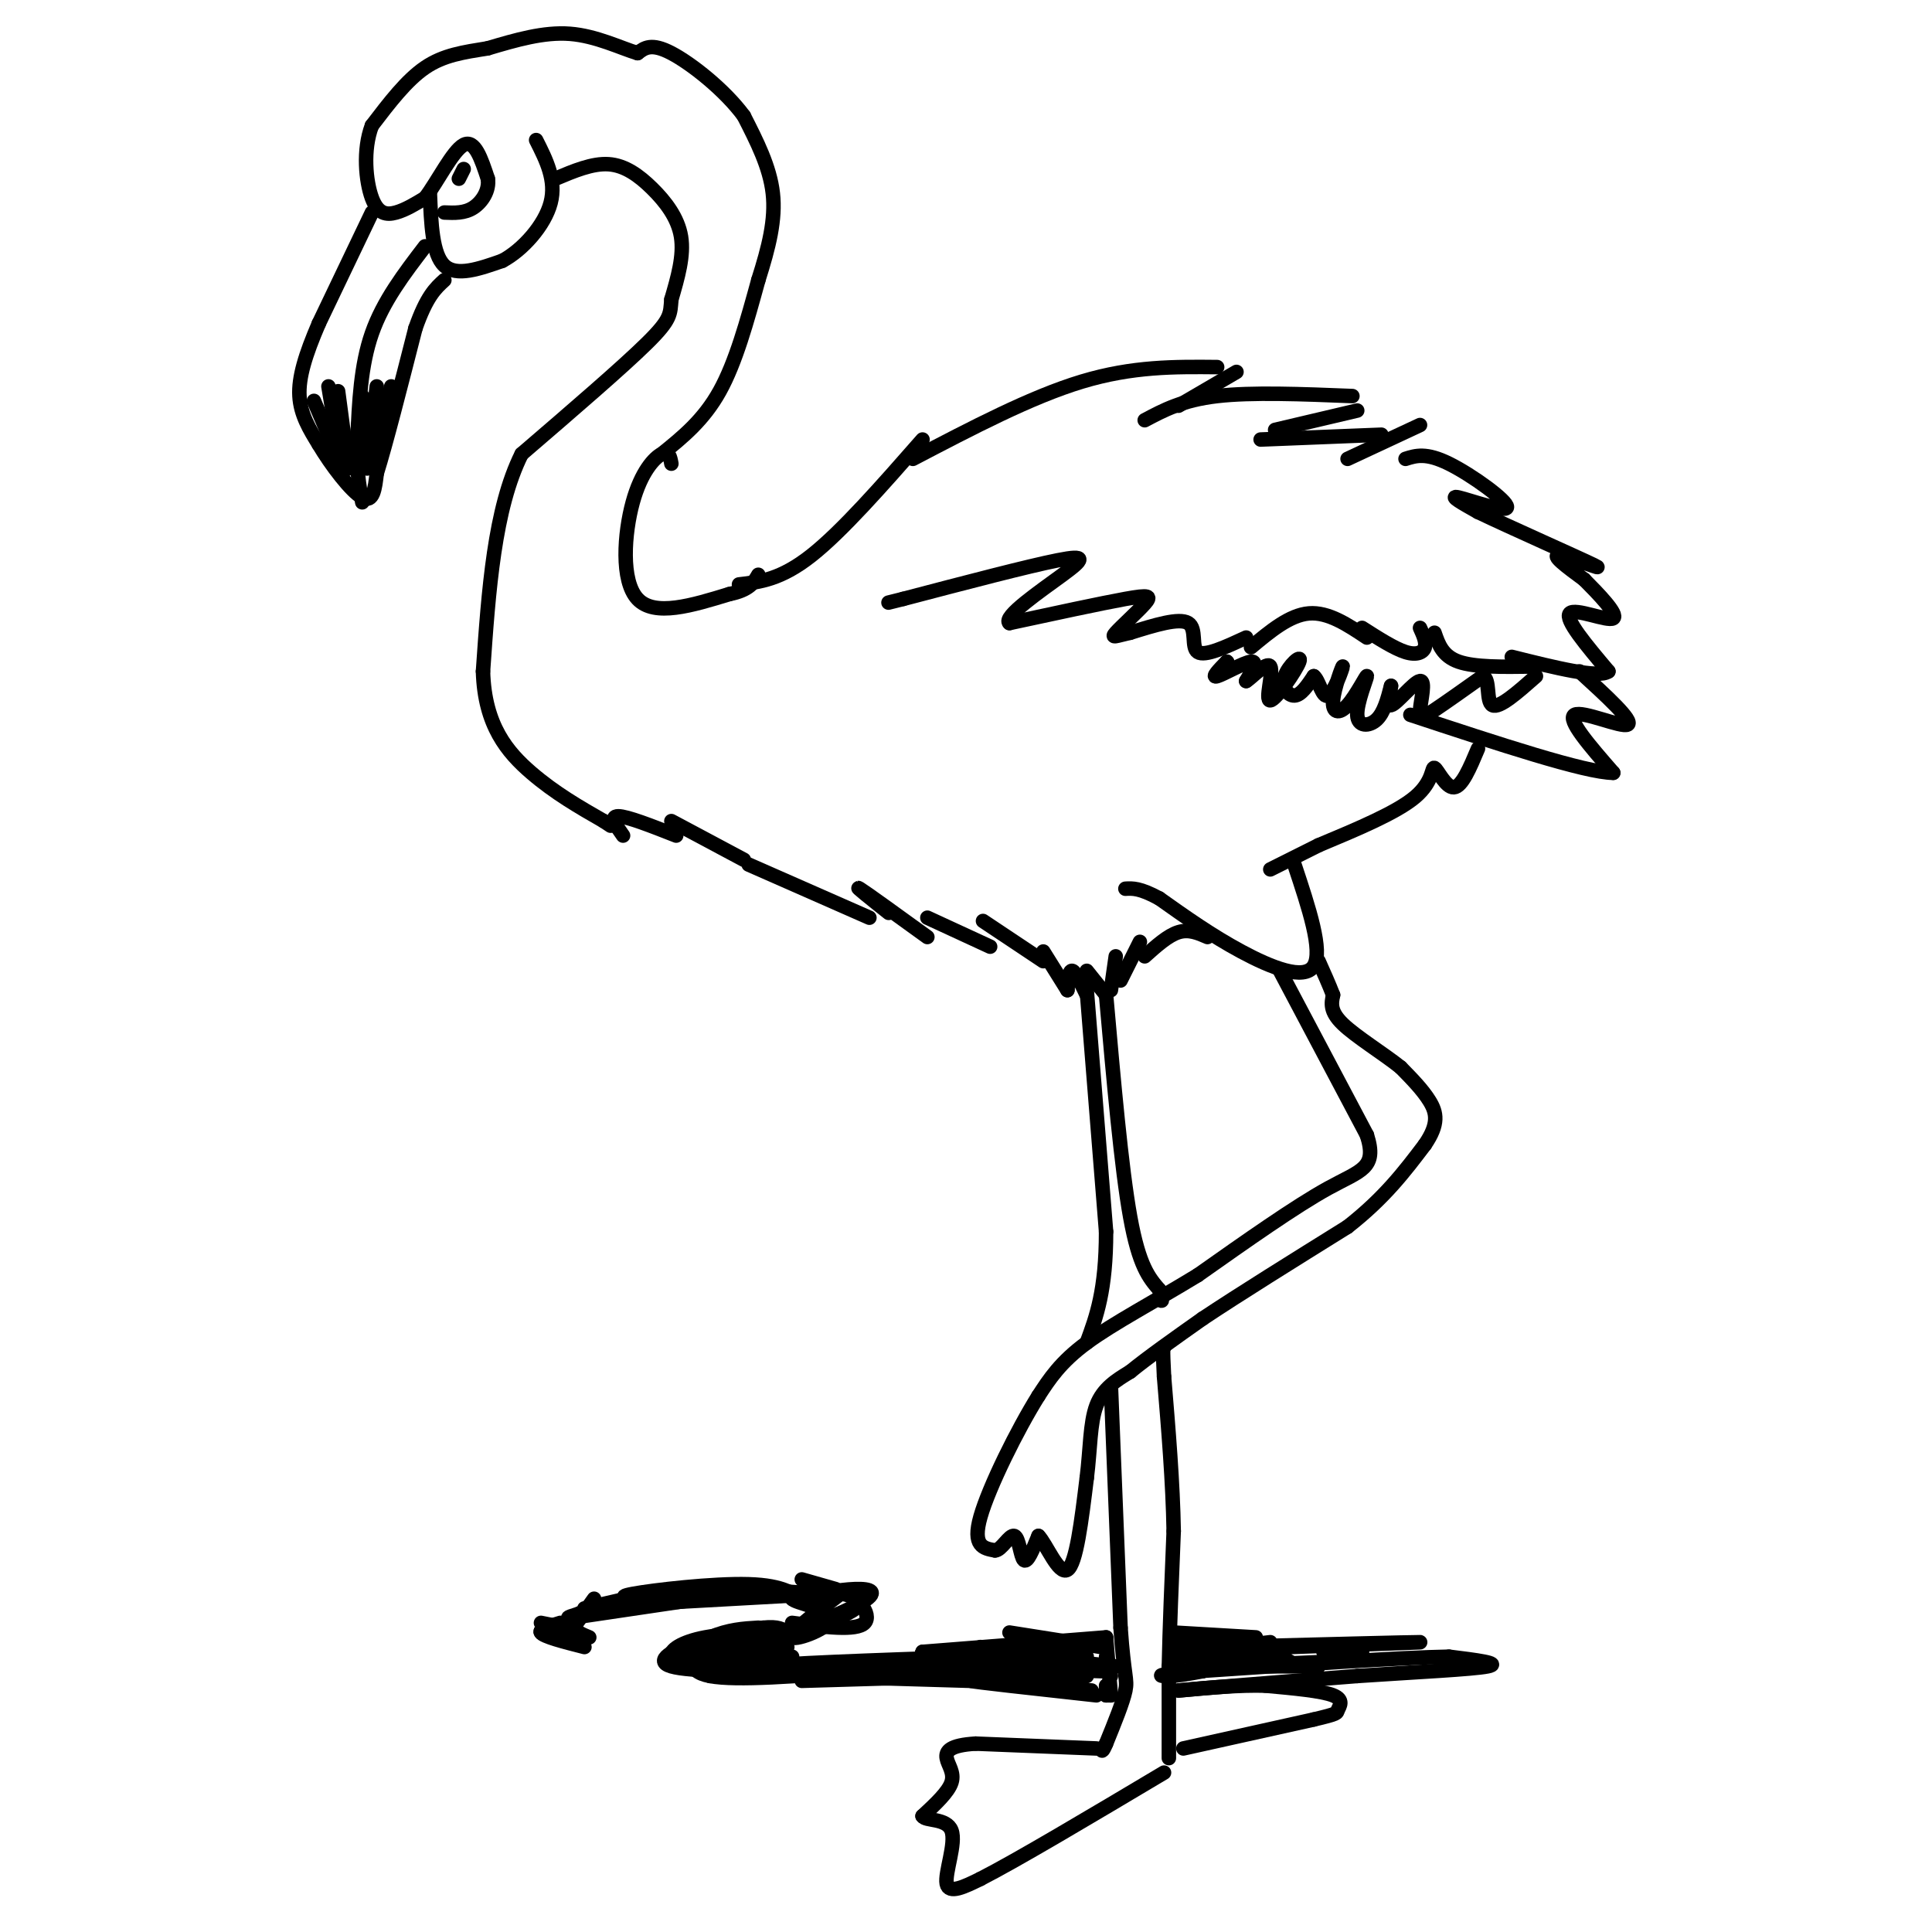 <svg viewBox='0 0 400 400' version='1.1' xmlns='http://www.w3.org/2000/svg' xmlns:xlink='http://www.w3.org/1999/xlink'><g fill='none' stroke='#000000' stroke-width='3' stroke-linecap='round' stroke-linejoin='round'><path d='M139,96c-0.250,-1.375 -0.500,-2.750 -2,-2c-1.500,0.750 -4.250,3.625 -6,10c-1.750,6.375 -2.500,16.250 1,20c3.500,3.750 11.250,1.375 19,-1'/><path d='M151,123c4.167,-0.833 5.083,-2.417 6,-4'/><path d='M153,121c4.333,-0.500 8.667,-1.000 15,-6c6.333,-5.000 14.667,-14.500 23,-24'/><path d='M189,95c12.250,-6.417 24.500,-12.833 35,-16c10.500,-3.167 19.250,-3.083 28,-3'/><path d='M256,77c0.000,0.000 -12.000,7.000 -12,7'/><path d='M237,87c3.917,-2.083 7.833,-4.167 15,-5c7.167,-0.833 17.583,-0.417 28,0'/><path d='M281,85c0.000,0.000 -17.000,4.000 -17,4'/><path d='M261,91c0.000,0.000 25.000,-1.000 25,-1'/><path d='M294,88c0.000,0.000 -15.000,7.000 -15,7'/><path d='M291,95c2.125,-0.673 4.250,-1.345 9,1c4.750,2.345 12.125,7.708 12,9c-0.125,1.292 -7.750,-1.488 -10,-2c-2.250,-0.512 0.875,1.244 4,3'/><path d='M306,106c6.524,3.131 20.833,9.458 24,11c3.167,1.542 -4.810,-1.702 -7,-2c-2.190,-0.298 1.405,2.351 5,5'/><path d='M328,120c2.762,2.786 7.167,7.250 6,8c-1.167,0.750 -7.905,-2.214 -9,-1c-1.095,1.214 3.452,6.607 8,12'/><path d='M333,139c-2.000,1.500 -11.000,-0.750 -20,-3'/><path d='M317,138c-5.833,0.083 -11.667,0.167 -15,-1c-3.333,-1.167 -4.167,-3.583 -5,-6'/><path d='M294,130c0.667,1.467 1.333,2.933 1,4c-0.333,1.067 -1.667,1.733 -4,1c-2.333,-0.733 -5.667,-2.867 -9,-5'/><path d='M283,132c-4.000,-2.667 -8.000,-5.333 -12,-5c-4.000,0.333 -8.000,3.667 -12,7'/><path d='M258,132c-4.267,1.978 -8.533,3.956 -10,3c-1.467,-0.956 -0.133,-4.844 -2,-6c-1.867,-1.156 -6.933,0.422 -12,2'/><path d='M234,131c-2.887,0.641 -4.104,1.244 -3,0c1.104,-1.244 4.528,-4.335 6,-6c1.472,-1.665 0.992,-1.904 -4,-1c-4.992,0.904 -14.496,2.952 -24,5'/><path d='M209,129c-1.548,-1.214 6.583,-6.750 11,-10c4.417,-3.250 5.119,-4.214 -1,-3c-6.119,1.214 -19.060,4.607 -32,8'/><path d='M187,124c-5.333,1.333 -2.667,0.667 0,0'/><path d='M254,137c0.000,0.000 0.100,0.100 0.1,0.1'/><path d='M254,137c-1.644,1.689 -3.289,3.378 -2,3c1.289,-0.378 5.511,-2.822 7,-3c1.489,-0.178 0.244,1.911 -1,4'/><path d='M258,141c1.090,-0.623 4.314,-4.181 5,-3c0.686,1.181 -1.167,7.101 0,7c1.167,-0.101 5.354,-6.223 6,-8c0.646,-1.777 -2.249,0.791 -3,3c-0.751,2.209 0.643,4.060 2,4c1.357,-0.060 2.679,-2.030 4,-4'/><path d='M272,140c1.076,0.751 1.767,4.630 3,4c1.233,-0.630 3.009,-5.769 3,-6c-0.009,-0.231 -1.804,4.447 -2,7c-0.196,2.553 1.207,2.980 3,1c1.793,-1.980 3.975,-6.366 4,-6c0.025,0.366 -2.109,5.483 -2,8c0.109,2.517 2.460,2.433 4,1c1.540,-1.433 2.270,-4.217 3,-7'/><path d='M288,142c0.096,0.218 -1.165,4.263 0,4c1.165,-0.263 4.756,-4.833 6,-5c1.244,-0.167 0.143,4.071 0,6c-0.143,1.929 0.674,1.551 3,0c2.326,-1.551 6.163,-4.276 10,-7'/><path d='M307,140c1.600,0.511 0.600,5.289 2,6c1.400,0.711 5.200,-2.644 9,-6'/><path d='M327,139c5.622,5.133 11.244,10.267 10,11c-1.244,0.733 -9.356,-2.933 -11,-2c-1.644,0.933 3.178,6.467 8,12'/><path d='M334,160c-5.667,0.000 -23.833,-6.000 -42,-12'/><path d='M306,155c-1.661,3.952 -3.321,7.905 -5,8c-1.679,0.095 -3.375,-3.667 -4,-4c-0.625,-0.333 -0.179,2.762 -4,6c-3.821,3.238 -11.911,6.619 -20,10'/><path d='M273,175c-5.000,2.500 -7.500,3.750 -10,5'/><path d='M268,179c2.978,8.956 5.956,17.911 4,21c-1.956,3.089 -8.844,0.311 -15,-3c-6.156,-3.311 -11.578,-7.156 -17,-11'/><path d='M240,186c-4.000,-2.167 -5.500,-2.083 -7,-2'/><path d='M137,94c4.333,-3.500 8.667,-7.000 12,-13c3.333,-6.000 5.667,-14.500 8,-23'/><path d='M157,58c2.178,-6.867 3.622,-12.533 3,-18c-0.622,-5.467 -3.311,-10.733 -6,-16'/><path d='M154,24c-3.956,-5.378 -10.844,-10.822 -15,-13c-4.156,-2.178 -5.578,-1.089 -7,0'/><path d='M132,11c-3.444,-1.022 -8.556,-3.578 -14,-4c-5.444,-0.422 -11.222,1.289 -17,3'/><path d='M101,10c-5.044,0.822 -9.156,1.378 -13,4c-3.844,2.622 -7.422,7.311 -11,12'/><path d='M77,26c-1.929,5.036 -1.250,11.625 0,15c1.250,3.375 3.071,3.536 5,3c1.929,-0.536 3.964,-1.768 6,-3'/><path d='M88,41c2.489,-3.222 5.711,-9.778 8,-11c2.289,-1.222 3.644,2.889 5,7'/><path d='M101,37c0.378,2.378 -1.178,4.822 -3,6c-1.822,1.178 -3.911,1.089 -6,1'/><path d='M96,35c0.000,0.000 -1.000,2.000 -1,2'/><path d='M89,40c0.250,6.333 0.500,12.667 3,15c2.500,2.333 7.250,0.667 12,-1'/><path d='M104,54c4.222,-2.244 8.778,-7.356 10,-12c1.222,-4.644 -0.889,-8.822 -3,-13'/><path d='M115,37c3.821,-1.613 7.643,-3.226 11,-3c3.357,0.226 6.250,2.292 9,5c2.750,2.708 5.357,6.060 6,10c0.643,3.940 -0.679,8.470 -2,13'/><path d='M139,62c-0.267,3.000 0.067,4.000 -5,9c-5.067,5.000 -15.533,14.000 -26,23'/><path d='M108,94c-5.667,11.333 -6.833,28.167 -8,45'/><path d='M100,139c0.311,11.222 5.089,16.778 10,21c4.911,4.222 9.956,7.111 15,10'/><path d='M125,170c2.500,1.667 1.250,0.833 0,0'/><path d='M129,173c-1.417,-2.000 -2.833,-4.000 -1,-4c1.833,0.000 6.917,2.000 12,4'/><path d='M139,170c0.000,0.000 15.000,8.000 15,8'/><path d='M155,179c0.000,0.000 25.000,11.000 25,11'/><path d='M184,189c-3.667,-2.917 -7.333,-5.833 -6,-5c1.333,0.833 7.667,5.417 14,10'/><path d='M192,190c0.000,0.000 13.000,6.000 13,6'/><path d='M207,193c-2.250,-1.500 -4.500,-3.000 -3,-2c1.500,1.000 6.750,4.500 12,8'/><path d='M216,197c0.000,0.000 5.000,8.000 5,8'/><path d='M221,205c0.167,-2.083 0.333,-4.167 1,-4c0.667,0.167 1.833,2.583 3,5'/><path d='M225,201c0.000,0.000 4.000,5.000 4,5'/><path d='M230,205c0.000,0.000 1.000,-7.000 1,-7'/><path d='M232,203c0.000,0.000 4.000,-8.000 4,-8'/><path d='M237,198c2.417,-2.167 4.833,-4.333 7,-5c2.167,-0.667 4.083,0.167 6,1'/><path d='M77,44c0.000,0.000 -11.000,23.000 -11,23'/><path d='M66,67c-2.778,6.467 -4.222,11.133 -4,15c0.222,3.867 2.111,6.933 4,10'/><path d='M66,92c2.489,4.222 6.711,9.778 9,11c2.289,1.222 2.644,-1.889 3,-5'/><path d='M78,98c1.833,-5.833 4.917,-17.917 8,-30'/><path d='M86,68c2.333,-6.667 4.167,-8.333 6,-10'/><path d='M88,51c-4.333,5.667 -8.667,11.333 -11,18c-2.333,6.667 -2.667,14.333 -3,22'/><path d='M74,91c-0.333,5.833 0.333,9.417 1,13'/><path d='M65,83c0.000,0.000 6.000,14.000 6,14'/><path d='M68,80c0.000,0.000 3.000,18.000 3,18'/><path d='M70,81c0.000,0.000 2.000,15.000 2,15'/><path d='M75,82c0.000,0.000 -2.000,15.000 -2,15'/><path d='M78,80c0.000,0.000 -2.000,17.000 -2,17'/><path d='M81,80c0.000,0.000 -4.000,15.000 -4,15'/><path d='M265,201c0.000,0.000 18.000,34.000 18,34'/><path d='M283,235c2.222,6.933 -1.222,7.267 -8,11c-6.778,3.733 -16.889,10.867 -27,18'/><path d='M248,264c-8.867,5.422 -17.533,9.978 -23,14c-5.467,4.022 -7.733,7.511 -10,11'/><path d='M215,289c-4.356,6.956 -10.244,18.844 -12,25c-1.756,6.156 0.622,6.578 3,7'/><path d='M206,321c1.286,0.048 3.000,-3.333 4,-3c1.000,0.333 1.286,4.381 2,5c0.714,0.619 1.857,-2.190 3,-5'/><path d='M215,318c1.622,1.622 4.178,8.178 6,7c1.822,-1.178 2.911,-10.089 4,-19'/><path d='M225,306c0.756,-5.978 0.644,-11.422 2,-15c1.356,-3.578 4.178,-5.289 7,-7'/><path d='M234,284c3.667,-3.000 9.333,-7.000 15,-11'/><path d='M249,273c7.500,-5.000 18.750,-12.000 30,-19'/><path d='M279,254c7.667,-6.000 11.833,-11.500 16,-17'/><path d='M295,237c2.978,-4.333 2.422,-6.667 1,-9c-1.422,-2.333 -3.711,-4.667 -6,-7'/><path d='M290,221c-3.511,-2.822 -9.289,-6.378 -12,-9c-2.711,-2.622 -2.356,-4.311 -2,-6'/><path d='M276,206c-0.833,-2.167 -1.917,-4.583 -3,-7'/><path d='M225,205c0.000,0.000 4.000,50.000 4,50'/><path d='M229,255c0.000,12.167 -2.000,17.583 -4,23'/><path d='M229,206c1.583,17.917 3.167,35.833 5,46c1.833,10.167 3.917,12.583 6,15'/><path d='M240,267c1.000,2.833 0.500,2.417 0,2'/><path d='M230,287c0.000,0.000 2.000,50.000 2,50'/><path d='M232,337c0.711,10.178 1.489,10.622 1,13c-0.489,2.378 -2.244,6.689 -4,11'/><path d='M229,361c-0.833,2.000 -0.917,1.500 -1,1'/><path d='M227,362c0.000,0.000 -25.000,-1.000 -25,-1'/><path d='M202,361c-5.357,0.310 -6.250,1.583 -6,3c0.250,1.417 1.643,2.976 1,5c-0.643,2.024 -3.321,4.512 -6,7'/><path d='M191,376c0.571,1.095 5.000,0.333 6,3c1.000,2.667 -1.429,8.762 -1,11c0.429,2.238 3.714,0.619 7,-1'/><path d='M203,389c7.500,-3.833 22.750,-12.917 38,-22'/><path d='M242,364c0.000,0.000 0.000,-19.000 0,-19'/><path d='M242,345c0.167,-7.833 0.583,-17.917 1,-28'/><path d='M243,317c-0.167,-10.000 -1.083,-21.000 -2,-32'/><path d='M241,285c-0.333,-6.333 -0.167,-6.167 0,-6'/><path d='M245,362c0.000,0.000 27.000,-6.000 27,-6'/><path d='M272,356c5.202,-1.226 4.708,-1.292 5,-2c0.292,-0.708 1.369,-2.060 -1,-3c-2.369,-0.940 -8.185,-1.470 -14,-2'/><path d='M262,349c-5.333,-0.167 -11.667,0.417 -18,1'/><path d='M244,350c3.167,-0.333 20.083,-1.667 37,-3'/><path d='M281,347c12.111,-0.822 23.889,-1.378 27,-2c3.111,-0.622 -2.444,-1.311 -8,-2'/><path d='M300,343c-10.000,0.167 -31.000,1.583 -52,3'/><path d='M248,346c-9.733,0.733 -8.067,1.067 -6,1c2.067,-0.067 4.533,-0.533 7,-1'/><path d='M249,346c-0.244,-1.000 -4.356,-3.000 -2,-4c2.356,-1.000 11.178,-1.000 20,-1'/><path d='M267,341c10.933,-0.422 28.267,-0.978 27,-1c-1.267,-0.022 -21.133,0.489 -41,1'/><path d='M247,344c0.000,0.000 17.000,-1.000 17,-1'/><path d='M266,343c0.000,0.000 -17.000,-3.000 -17,-3'/><path d='M250,342c0.000,0.000 -6.000,-2.000 -6,-2'/><path d='M243,338c0.000,0.000 17.000,1.000 17,1'/><path d='M263,340c0.000,0.000 -17.000,2.000 -17,2'/><path d='M244,341c0.000,0.000 0.000,3.000 0,3'/><path d='M245,346c0.000,0.000 22.000,-2.000 22,-2'/><path d='M273,345c0.000,0.000 -20.000,0.000 -20,0'/><path d='M253,345c0.000,0.000 23.000,-1.000 23,-1'/><path d='M274,342c0.000,0.000 8.000,0.000 8,0'/><path d='M229,339c0.000,0.000 -38.000,3.000 -38,3'/><path d='M191,342c-1.333,1.167 14.333,2.583 30,4'/><path d='M228,346c0.000,0.000 -28.000,-1.000 -28,-1'/><path d='M196,345c0.000,0.000 28.000,4.000 28,4'/><path d='M226,350c-12.583,-1.083 -25.167,-2.167 -25,-2c0.167,0.167 13.083,1.583 26,3'/><path d='M229,351c0.000,0.000 0.000,-2.000 0,-2'/><path d='M229,351c0.000,0.000 1.000,0.000 1,0'/><path d='M230,351c0.000,0.000 -1.000,-12.000 -1,-12'/><path d='M229,343c0.000,0.000 1.000,4.000 1,4'/><path d='M231,345c0.000,0.000 -29.000,-3.000 -29,-3'/><path d='M202,342c0.000,0.000 19.000,-1.000 19,-1'/><path d='M228,341c0.000,0.000 -19.000,-3.000 -19,-3'/><path d='M203,341c0.000,0.000 22.000,2.000 22,2'/><path d='M228,345c0.000,0.000 -16.000,0.000 -16,0'/><path d='M225,347c0.000,0.000 -38.000,0.000 -38,0'/><path d='M201,348c0.000,0.000 -34.000,-1.000 -34,-1'/><path d='M166,348c0.000,0.000 34.000,-1.000 34,-1'/><path d='M208,346c-23.500,-0.250 -47.000,-0.500 -48,-1c-1.000,-0.500 20.500,-1.250 42,-2'/><path d='M207,343c0.000,0.000 -60.000,4.000 -60,4'/><path d='M178,346c-12.778,1.022 -25.556,2.044 -31,1c-5.444,-1.044 -3.556,-4.156 -1,-6c2.556,-1.844 5.778,-2.422 9,-3'/><path d='M157,337c-3.067,0.178 -6.133,0.356 -10,2c-3.867,1.644 -8.533,4.756 -6,6c2.533,1.244 12.267,0.622 22,0'/><path d='M167,346c-12.067,0.067 -24.133,0.133 -28,-1c-3.867,-1.133 0.467,-3.467 5,-5c4.533,-1.533 9.267,-2.267 14,-3'/><path d='M158,337c3.167,-0.333 4.083,0.333 5,1'/><path d='M168,337c0.000,0.000 -21.000,4.000 -21,4'/><path d='M146,342c0.000,0.000 17.000,-1.000 17,-1'/><path d='M164,343c0.000,0.000 -13.000,-1.000 -13,-1'/><path d='M150,342c0.000,0.000 8.000,3.000 8,3'/><path d='M160,346c0.000,0.000 -14.000,-3.000 -14,-3'/><path d='M147,346c-3.733,-0.844 -7.467,-1.689 -8,-3c-0.533,-1.311 2.133,-3.089 7,-4c4.867,-0.911 11.933,-0.956 19,-1'/><path d='M165,338c6.289,-1.533 12.511,-4.867 12,-5c-0.511,-0.133 -7.756,2.933 -15,6'/><path d='M162,339c1.202,-0.452 11.708,-4.583 16,-7c4.292,-2.417 2.369,-3.119 -1,-3c-3.369,0.119 -8.185,1.060 -13,2'/><path d='M164,331c0.393,0.869 7.875,2.042 8,4c0.125,1.958 -7.107,4.702 -8,4c-0.893,-0.702 4.554,-4.851 10,-9'/><path d='M174,330c3.333,-0.067 6.667,4.267 5,6c-1.667,1.733 -8.333,0.867 -15,0'/><path d='M163,338c0.000,0.000 8.000,-3.000 8,-3'/><path d='M167,332c-2.311,-1.889 -4.622,-3.778 -12,-4c-7.378,-0.222 -19.822,1.222 -24,2c-4.178,0.778 -0.089,0.889 4,1'/><path d='M135,331c6.500,0.000 20.750,-0.500 35,-1'/><path d='M170,330c0.000,0.000 -36.000,2.000 -36,2'/><path d='M145,331c0.000,0.000 -27.000,4.000 -27,4'/><path d='M118,335c-2.167,0.000 5.917,-2.000 14,-4'/><path d='M134,330c0.000,0.000 -13.000,3.000 -13,3'/><path d='M123,331c0.000,0.000 -5.000,7.000 -5,7'/><path d='M118,338c-2.289,1.178 -5.511,0.622 -6,0c-0.489,-0.622 1.756,-1.311 4,-2'/><path d='M118,336c-3.250,0.583 -6.500,1.167 -6,2c0.500,0.833 4.750,1.917 9,3'/><path d='M122,339c-1.417,-0.583 -2.833,-1.167 -3,-2c-0.167,-0.833 0.917,-1.917 2,-3'/><path d='M120,334c0.000,0.000 -2.000,3.000 -2,3'/><path d='M117,337c0.000,0.000 -5.000,-1.000 -5,-1'/><path d='M155,329c0.000,0.000 15.000,1.000 15,1'/><path d='M173,329c0.000,0.000 -7.000,-2.000 -7,-2'/></g>
</svg>